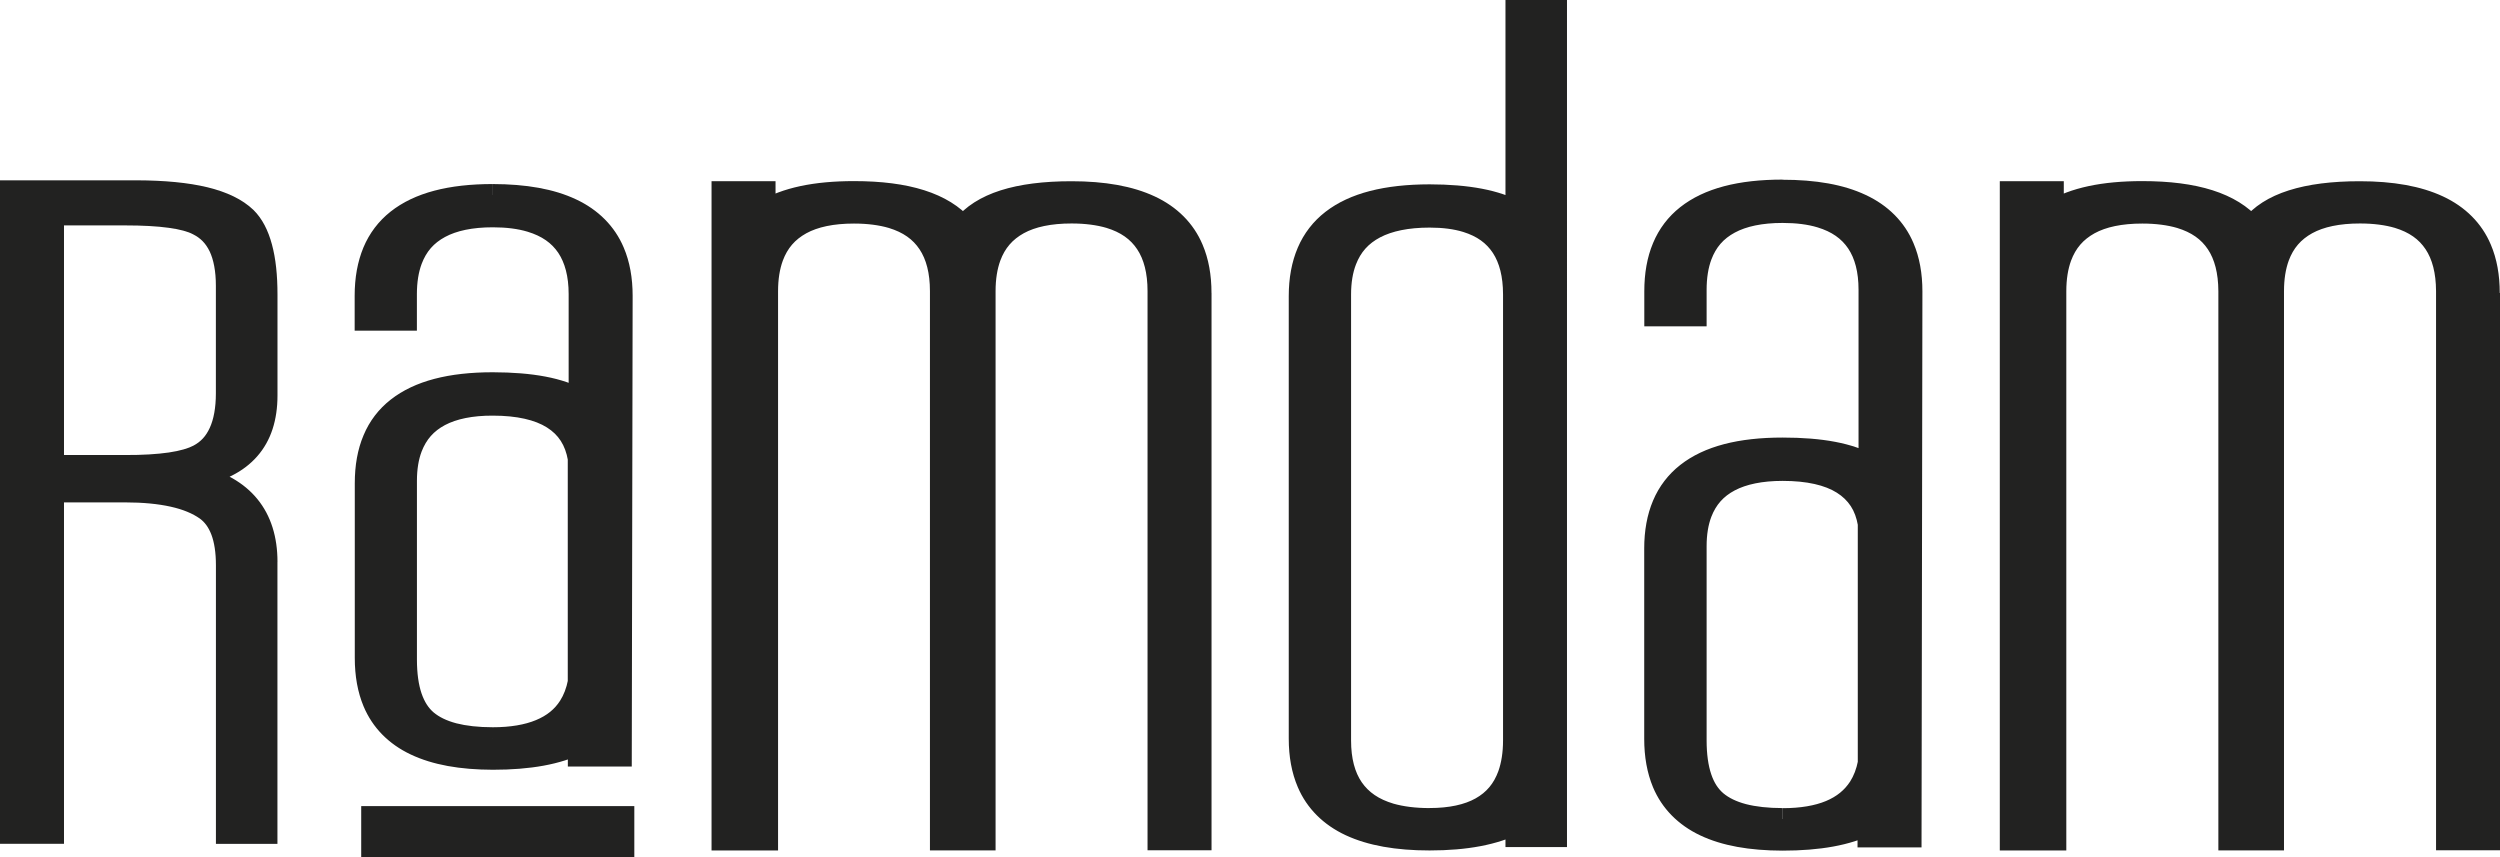 <?xml version="1.0" encoding="utf-8"?>
<!-- Generator: Adobe Illustrator 18.0.0, SVG Export Plug-In . SVG Version: 6.00 Build 0)  -->
<!DOCTYPE svg PUBLIC "-//W3C//DTD SVG 1.1//EN" "http://www.w3.org/Graphics/SVG/1.1/DTD/svg11.dtd">
<svg version="1.1" id="Calque_1" xmlns="http://www.w3.org/2000/svg" xmlns:xlink="http://www.w3.org/1999/xlink" x="0px" y="0px"
	 viewBox="0 318.85 595.36 204.2" style="enable-background:new 0 318.85 595.36 204.2;" xml:space="preserve">
<style type="text/css">
	.st0{fill:#222221;}
</style>
<path class="st0" d="M117.35,365.28c-20.19,0-30.29,8.01-30.29,24.02V395h9.64v-6.1c0-12.34,6.87-18.52,20.64-18.52
	s20.66,6.18,20.66,18.52v25.15c-4.6-2.62-11.47-3.94-20.66-3.94c-20.19,0-30.29,7.95-30.29,23.83v41.61
	c0,16.01,10.1,24.02,30.29,24.02c8.66,0,15.46-1.24,20.46-3.75v2.96h10.04l0.19-109.47C148.03,373.28,137.8,365.28,117.35,365.28
	L117.35,365.28z M117.35,494.64c-7.21,0-12.45-1.38-15.73-4.14c-3.28-2.75-4.92-7.61-4.92-14.58v-42.57
	c0-12.07,6.87-18.12,20.64-18.12c12.21,0,19.01,4.28,20.46,12.79v53.21C136.11,490.18,129.29,494.64,117.35,494.64L117.35,494.64z"
	/>
<polygon class="st0" points="88.6,513.42 88.6,520.44 148.46,520.44 148.46,513.42 "/>
<path class="st0" d="M63.48,452.65c0-10.91-5.58-17.72-16.74-20.47c11.17-2.09,16.74-8.48,16.74-19.1v-24.05
	c0-8.93-1.64-15.03-4.92-18.31c-4.33-4.2-13-6.31-26.01-6.31H2.6v152.83h10.04v-81.33h17.14c8.8,0,15.24,1.45,19.31,4.33
	C52.36,442.6,54,447,54,453.43v63.81h9.46v-64.59H63.48z M47.32,427.25c-3.15,1.71-9,2.56-17.54,2.56H12.64v-59.88h17.14
	c8.53,0,14.32,0.79,17.33,2.35c4.6,2.24,6.89,7.08,6.89,14.58v25.6C54.02,419.96,51.78,424.87,47.32,427.25L47.32,427.25z"/>
<path class="st0" d="M285.91,388.63c0-16.01-10.25-24.03-30.74-24.03c-12.88,0-21.47,2.75-25.8,8.27
	c-4.73-5.52-13.39-8.27-26.01-8.27c-9.19,0-16.29,1.51-21.28,4.52v-4.52h-10.04v154.21h10.64V388.24c0-12.47,6.89-18.7,20.68-18.7
	c13.79,0,20.68,6.23,20.68,18.7v130.57h10.43V388.24c0-12.47,6.89-18.7,20.68-18.7c13.79,0,20.68,6.23,20.68,18.7v130.57h10.04
	V388.63H285.91z"/>
<path class="st0" d="M370.57,321.45h-9.46v47.86c-4.73-2.62-11.62-3.94-20.68-3.94c-20.62,0-30.93,8.01-30.93,24.03v105.4
	c0,16.01,10.3,24.03,30.93,24.03c8.66,0,15.56-1.32,20.68-3.94v3.15h9.46V321.45L370.57,321.45z M340.43,513.89
	c-14.18,0-21.28-6.23-21.28-18.7v-106.2c0-12.34,7.08-18.52,21.28-18.52c13.39,0,20.1,6.18,20.1,18.52v106.2
	C360.53,507.65,353.83,513.89,340.43,513.89L340.43,513.89z"/>
<path class="st0" d="M424.5,364.22c-20.23,0-30.34,8.01-30.34,24.03v5.71h9.64v-6.1c0-12.34,6.89-18.52,20.68-18.52
	c13.79,0,20.68,6.18,20.68,18.52v41.74c-4.6-2.62-11.49-3.94-20.68-3.94c-20.23,0-30.34,7.95-30.34,23.83v45.3
	c0,16.01,10.11,24.03,30.34,24.03c8.66,0,15.5-1.24,20.49-3.75v2.96h10.06l0.19-129.78C455.24,372.23,444.99,364.22,424.5,364.22
	L424.5,364.22z M424.5,513.89c-7.23,0-12.49-1.38-15.77-4.12c-3.28-2.75-4.92-7.61-4.92-14.58v-46.28
	c0-12.07,6.89-18.12,20.68-18.12c12.22,0,19.04,4.28,20.49,12.81v56.92C443.28,509.43,436.46,513.89,424.5,513.89L424.5,513.89z"/>
<path class="st0" d="M592.7,388.63c0-16.01-10.25-24.03-30.74-24.03c-12.86,0-21.47,2.75-25.8,8.27
	c-4.73-5.52-13.39-8.27-26.01-8.27c-9.19,0-16.29,1.51-21.27,4.52v-4.52h-10.06v154.21h10.64V388.24c0-12.47,6.89-18.7,20.68-18.7
	s20.68,6.23,20.68,18.7v130.57h10.43V388.24c0-12.47,6.89-18.7,20.68-18.7c13.79,0,20.68,6.23,20.68,18.7v130.57h10.04V388.63H592.7
	z"/>
<g>
	<path class="st0" d="M117.35,365.28v-2.6c-10.42,0-18.59,2.03-24.34,6.57c-2.86,2.26-5.05,5.16-6.46,8.53
		c-1.41,3.39-2.09,7.23-2.09,11.51v8.31h14.82v-8.7c0-2.84,0.4-5.24,1.13-7.2c1.11-2.94,2.86-4.95,5.58-6.42
		c2.71-1.47,6.48-2.3,11.36-2.3c3.26,0,6.01,0.36,8.29,1.05c3.43,1.04,5.73,2.69,7.31,5.03c1.56,2.35,2.47,5.56,2.47,9.83v25.15h2.6
		l1.28-2.26c-5.26-2.98-12.53-4.26-21.94-4.28c-10.42,0-18.57,2.02-24.32,6.52c-2.86,2.24-5.05,5.1-6.46,8.48
		c-1.43,3.37-2.09,7.2-2.09,11.43v41.61c0,4.28,0.68,8.14,2.09,11.51c2.13,5.09,5.99,9,11.23,11.47c5.24,2.49,11.75,3.62,19.57,3.64
		c8.91,0,16.09-1.26,21.62-4.01l-1.17-2.32h-2.6v5.56h15.22l0.21-112.07l0,0c0-4.28-0.68-8.14-2.13-11.53
		c-2.15-5.09-6.08-9-11.36-11.47c-5.29-2.49-11.89-3.62-19.8-3.64v2.6v2.6c9.91,0,16.99,1.98,21.42,5.46
		c2.22,1.75,3.84,3.86,4.97,6.48c1.11,2.62,1.71,5.76,1.71,9.49l0,0l-0.19,106.87h-4.84v-0.36v-4.2l-3.75,1.88
		c-4.45,2.22-10.89,3.48-19.31,3.47c-9.78,0-16.74-1.98-21.11-5.44c-2.18-1.73-3.79-3.86-4.9-6.48c-1.11-2.62-1.7-5.76-1.7-9.51
		v-41.61c0-3.69,0.58-6.82,1.7-9.42c1.66-3.88,4.41-6.69,8.66-8.72c4.24-2.02,10.02-3.11,17.35-3.11c8.93-0.02,15.43,1.32,19.36,3.6
		l3.88,2.22V388.9c0-3.33-0.47-6.33-1.45-9c-1.47-4.01-4.24-7.2-7.99-9.19c-3.75-2.02-8.36-2.92-13.81-2.92
		c-3.64,0-6.89,0.41-9.78,1.26c-4.31,1.28-7.84,3.67-10.13,7.12c-2.3,3.43-3.35,7.74-3.35,12.71v3.5h-4.46v-3.09
		c0-3.73,0.58-6.87,1.7-9.51c1.68-3.92,4.43-6.76,8.66-8.8c4.24-2.02,10.02-3.13,17.35-3.13v-2.58H117.35z M117.35,494.64v-2.6
		c-3.45,0-6.35-0.34-8.68-0.94c-2.34-0.62-4.11-1.51-5.39-2.58l0,0c-1.22-1.04-2.18-2.47-2.9-4.56c-0.7-2.07-1.09-4.75-1.09-8.02
		v-42.59c0-2.77,0.4-5.1,1.13-7.01c1.11-2.84,2.84-4.82,5.56-6.27c2.71-1.43,6.5-2.26,11.38-2.24c5.8,0,10.08,1.04,12.88,2.81
		c1.41,0.89,2.49,1.94,3.3,3.2c0.83,1.28,1.39,2.79,1.71,4.63l2.56-0.43h-2.6v53.21h2.6l-2.54-0.49c-0.38,1.96-1.02,3.6-1.88,4.95
		c-1.3,2.03-3.13,3.54-5.76,4.63c-2.62,1.09-6.05,1.7-10.28,1.7v2.6v2.6c6.27,0,11.47-1.15,15.48-3.77c2-1.3,3.65-2.98,4.92-4.95
		c1.26-1.98,2.13-4.26,2.6-6.76l0.04-0.24v-53.68l-0.04-0.21c-0.41-2.43-1.22-4.65-2.47-6.57c-1.86-2.9-4.69-5.07-8.16-6.4
		c-3.47-1.36-7.59-1.98-12.39-1.98c-3.64,0-6.87,0.4-9.76,1.24c-4.31,1.24-7.82,3.58-10.13,6.97c-2.32,3.37-3.35,7.61-3.35,12.51
		v42.59c0,3.67,0.43,6.91,1.36,9.7c0.94,2.79,2.41,5.14,4.48,6.88l0,0c2,1.68,4.5,2.86,7.4,3.64c2.9,0.75,6.23,1.11,10,1.11v-2.66
		H117.35z"/>
	<polygon class="st0" points="88.6,513.42 86.02,513.42 86.02,523.04 151.06,523.04 151.06,510.82 86.02,510.82 86.02,513.42 
		88.6,513.42 88.6,516.02 145.86,516.02 145.86,517.84 91.2,517.84 91.2,513.42 88.6,513.42 88.6,516.02 	"/>
	<path class="st0" d="M63.48,452.65h2.6c0-5.88-1.54-10.98-4.78-14.94c-3.22-3.96-7.99-6.59-13.94-8.06l-0.62,2.52l0.49,2.54
		c5.95-1.11,10.76-3.45,14.03-7.2c1.64-1.86,2.86-4.05,3.65-6.48c0.79-2.43,1.17-5.1,1.17-7.99v-24.03c0-4.63-0.41-8.59-1.32-11.94
		c-0.9-3.35-2.3-6.14-4.37-8.19l-0.02-0.02l-0.02-0.02c-2.66-2.54-6.33-4.26-10.94-5.39c-4.61-1.11-10.23-1.64-16.86-1.66H0v158.01
		h15.24v-81.31h14.54c4.26,0,7.89,0.36,10.85,1.02c2.98,0.66,5.27,1.64,6.95,2.83l-0.02-0.02c1.17,0.85,2.09,2.05,2.79,3.88
		c0.68,1.81,1.07,4.22,1.07,7.21v66.4h14.65v-67.17H63.48h-2.6v62.01h-4.26v-61.22c0-3.43-0.43-6.44-1.39-9.02s-2.51-4.77-4.61-6.27
		l0,0l0,0c-2.39-1.7-5.35-2.88-8.82-3.67c-3.47-0.77-7.46-1.15-12-1.15H10.04v81.33H5.2V367.01h27.35c6.37,0,11.6,0.53,15.63,1.51
		c4.05,0.98,6.87,2.41,8.55,4.07l1.81-1.86l-1.83,1.83c1.22,1.22,2.28,3.13,3.01,5.88s1.15,6.29,1.15,10.6v24.03
		c0,2.43-0.32,4.54-0.92,6.37c-0.9,2.73-2.39,4.82-4.6,6.52c-2.2,1.68-5.22,2.94-9.12,3.67l-0.13,5.07c5.2,1.3,8.82,3.45,11.17,6.31
		c2.35,2.88,3.6,6.63,3.6,11.66H63.48L63.48,452.65z M47.32,427.25l-1.24-2.28c-1.15,0.62-3.15,1.24-5.88,1.64
		c-2.75,0.4-6.23,0.62-10.42,0.6H15.24v-54.68h14.54c4.18,0,7.67,0.19,10.38,0.57c2.71,0.36,4.69,0.94,5.74,1.51l0.04,0.02
		l0.04,0.02c1.77,0.89,3.01,2.13,3.96,4.09c0.92,1.96,1.47,4.67,1.47,8.16v25.6c0,3.48-0.53,6.23-1.45,8.23
		c-0.92,2.02-2.15,3.32-3.88,4.24h-0.02h-0.02L47.32,427.25l1.22,2.3c2.75-1.43,4.86-3.77,6.18-6.69s1.9-6.39,1.9-10.38v-25.62
		c0-4.01-0.6-7.46-1.98-10.36c-1.36-2.9-3.56-5.18-6.39-6.54l-1.13,2.34l1.21-2.3c-1.96-1-4.39-1.62-7.46-2.03
		c-3.05-0.41-6.74-0.62-11.09-0.62H10.04v65.06h19.74c4.35,0,8.06-0.23,11.15-0.66c3.11-0.45,5.59-1.13,7.61-2.2l-0.02,0.02
		L47.32,427.25L47.32,427.25z"/>
	<path class="st0" d="M285.91,388.63h2.6c0-4.28-0.68-8.14-2.13-11.53c-2.15-5.1-6.08-9-11.38-11.47
		c-5.29-2.47-11.9-3.62-19.83-3.62c-6.63,0-12.24,0.7-16.9,2.18c-4.65,1.49-8.38,3.8-10.94,7.06l2.03,1.6l1.98-1.7
		c-2.73-3.2-6.55-5.5-11.23-6.99c-4.69-1.49-10.25-2.18-16.74-2.18c-9.47,0-17.01,1.53-22.62,4.9l1.34,2.22h2.6V362h-15.24v159.39
		h15.84V388.22c0-2.88,0.4-5.29,1.13-7.29c1.11-2.98,2.88-5.01,5.59-6.52c2.71-1.49,6.48-2.32,11.36-2.32
		c3.26,0,6.03,0.38,8.31,1.05c3.43,1.05,5.73,2.71,7.31,5.09c1.58,2.37,2.47,5.63,2.47,9.96v133.17h15.63V388.2
		c0-2.88,0.4-5.29,1.13-7.29c1.11-2.98,2.88-5.01,5.59-6.52c2.71-1.49,6.48-2.32,11.38-2.32c3.26,0,6.03,0.38,8.31,1.05
		c3.43,1.05,5.73,2.71,7.31,5.09c1.58,2.37,2.47,5.63,2.47,9.96v133.17h15.24V388.63H285.91h-2.6v127.57h-4.86V388.24
		c0-3.35-0.45-6.39-1.45-9.08c-1.47-4.05-4.24-7.25-7.99-9.29s-8.38-2.94-13.84-2.94c-3.64,0-6.91,0.41-9.79,1.28
		c-4.33,1.28-7.85,3.71-10.13,7.2c-2.3,3.47-3.33,7.82-3.33,12.83v127.97h-5.26V388.24c0-3.35-0.47-6.39-1.45-9.08
		c-1.47-4.05-4.24-7.25-7.99-9.29s-8.38-2.94-13.84-2.94c-3.64,0-6.91,0.41-9.79,1.28c-4.33,1.28-7.85,3.71-10.13,7.2
		c-2.3,3.47-3.33,7.82-3.33,12.83v127.97h-5.44V367.22h4.86v1.94v4.6l3.94-2.39c4.37-2.66,11.02-4.16,19.93-4.16
		c6.12,0,11.19,0.68,15.16,1.94c3.99,1.28,6.88,3.11,8.87,5.42l2.05,2.39l1.96-2.49c1.77-2.26,4.5-4.07,8.46-5.33
		c3.94-1.26,9.06-1.94,15.31-1.94c9.93,0,17.03,1.98,21.45,5.46c2.22,1.75,3.84,3.86,4.97,6.48c1.11,2.62,1.71,5.76,1.71,9.49
		H285.91L285.91,388.63z"/>
	<path class="st0" d="M370.57,321.45v-2.6h-12.05v50.46h2.6l1.26-2.28c-5.35-2.96-12.64-4.26-21.94-4.28
		c-10.62,0.02-18.95,2.03-24.79,6.55c-2.92,2.26-5.14,5.14-6.59,8.53s-2.15,7.25-2.15,11.53v105.4c0,4.28,0.7,8.14,2.15,11.53
		c2.17,5.1,6.12,9,11.43,11.47c5.31,2.47,11.96,3.62,19.95,3.62c8.93,0,16.2-1.34,21.87-4.22l-1.19-2.32h-2.6v5.74h14.65V318.85
		h-2.6V321.45h-2.6v193.99h-4.26v-0.57v-4.26l-3.79,1.94c-4.58,2.35-11.09,3.65-19.49,3.65c-10,0-17.14-1.98-21.6-5.46
		c-2.24-1.75-3.88-3.86-5.01-6.48c-1.13-2.62-1.71-5.76-1.71-9.49V389.39c0-3.73,0.6-6.87,1.71-9.49c1.7-3.92,4.5-6.76,8.85-8.82
		c4.35-2.03,10.27-3.15,17.74-3.15c8.82-0.02,15.33,1.32,19.42,3.62l3.86,2.15v-49.65h6.86v-2.6h-2.6H370.57L370.57,321.45z
		 M340.43,513.89v-2.6c-3.35,0-6.22-0.38-8.57-1.05c-3.54-1.05-5.93-2.73-7.57-5.1c-1.62-2.37-2.54-5.61-2.54-9.95v-106.2
		c0-2.84,0.41-5.22,1.17-7.18c1.13-2.92,2.94-4.95,5.76-6.44c2.81-1.47,6.72-2.32,11.77-2.32c3.15,0,5.82,0.36,8.02,1.04
		c3.32,1.04,5.52,2.67,7.06,5.01c1.53,2.35,2.41,5.58,2.41,9.87v106.2c0,2.88-0.4,5.31-1.11,7.31c-1.09,2.99-2.81,5.03-5.42,6.5
		c-2.62,1.47-6.25,2.3-10.98,2.3L340.43,513.89l0,2.6c3.54,0,6.74-0.41,9.57-1.28c4.24-1.3,7.67-3.75,9.89-7.21
		c2.22-3.47,3.24-7.8,3.24-12.81v-106.2c0-3.32-0.45-6.33-1.41-8.98c-1.43-3.99-4.11-7.2-7.78-9.19c-3.65-2.02-8.17-2.92-13.51-2.92
		c-3.73,0-7.08,0.4-10.04,1.26c-4.43,1.26-8.02,3.65-10.4,7.1c-2.37,3.45-3.45,7.76-3.45,12.75v106.2c0,3.37,0.47,6.4,1.51,9.1
		c1.51,4.05,4.35,7.27,8.19,9.27c3.84,2.02,8.57,2.92,14.18,2.92L340.43,513.89L340.43,513.89z"/>
	<path class="st0" d="M424.5,364.22v-2.6c-10.43,0-18.61,2.03-24.37,6.57c-2.86,2.26-5.05,5.14-6.46,8.53
		c-1.43,3.39-2.09,7.25-2.09,11.53v8.31h14.84v-8.7c0-2.84,0.4-5.24,1.13-7.2c1.11-2.94,2.86-4.95,5.58-6.42
		c2.71-1.47,6.5-2.3,11.38-2.3c3.26,0,6.03,0.36,8.31,1.05c3.43,1.04,5.73,2.69,7.31,5.03c1.58,2.35,2.47,5.56,2.47,9.83v41.74h2.6
		l1.28-2.26c-5.26-2.98-12.54-4.28-21.98-4.28c-10.43,0-18.61,2.02-24.35,6.52c-2.86,2.24-5.05,5.1-6.48,8.48
		c-1.43,3.37-2.11,7.2-2.11,11.43v45.3c0,4.28,0.68,8.14,2.09,11.53c2.13,5.09,6.01,9,11.23,11.47c5.24,2.49,11.77,3.62,19.61,3.64
		c8.91,0,16.1-1.26,21.64-4.01l-1.17-2.32h-2.6v5.56h15.24l0.21-132.38l0,0c0-4.28-0.68-8.14-2.13-11.53
		c-2.15-5.09-6.08-9-11.38-11.47c-5.29-2.49-11.9-3.62-19.83-3.62v2.56v2.6c9.93,0,17.03,1.98,21.45,5.46
		c2.22,1.75,3.84,3.86,4.97,6.48c1.11,2.62,1.71,5.76,1.71,9.49l0,0l-0.19,127.2h-4.86v-0.36v-4.2l-3.75,1.88
		c-4.45,2.22-10.91,3.47-19.33,3.47c-9.79,0-16.78-1.96-21.13-5.44c-2.2-1.75-3.8-3.86-4.92-6.48c-1.11-2.62-1.7-5.76-1.7-9.51
		v-45.32c0-3.69,0.58-6.82,1.7-9.42c1.66-3.88,4.41-6.69,8.66-8.72c4.26-2.02,10.04-3.11,17.39-3.11c8.95-0.02,15.46,1.32,19.4,3.6
		l3.88,2.22v-46.22c0-3.32-0.47-6.33-1.45-9c-1.47-4.01-4.24-7.2-7.99-9.19c-3.75-2.02-8.38-2.9-13.83-2.92
		c-3.64,0-6.91,0.4-9.79,1.26c-4.33,1.28-7.85,3.67-10.13,7.12c-2.3,3.45-3.35,7.74-3.35,12.73v3.5h-4.46v-3.11
		c0-3.73,0.58-6.88,1.7-9.51c1.68-3.92,4.43-6.76,8.68-8.8c4.24-2.03,10.04-3.13,17.37-3.13v-2.58H424.5z M424.5,513.89v-2.6
		c-3.45,0-6.37-0.34-8.7-0.94c-2.35-0.62-4.11-1.51-5.39-2.58l0,0c-1.22-1.04-2.2-2.47-2.9-4.56c-0.7-2.07-1.09-4.75-1.09-8.02
		v-46.28c0-2.77,0.4-5.1,1.13-7.01c1.11-2.84,2.84-4.82,5.58-6.27c2.71-1.43,6.5-2.26,11.4-2.26c5.82,0,10.1,1.04,12.9,2.81
		c1.41,0.89,2.49,1.94,3.32,3.2c0.83,1.26,1.39,2.79,1.71,4.63l2.56-0.43h-2.6v56.92h2.6l-2.54-0.49c-0.38,1.96-1.02,3.6-1.88,4.95
		c-1.32,2.03-3.15,3.56-5.76,4.65c-2.62,1.09-6.05,1.7-10.3,1.7v2.58v2.6c6.29,0,11.49-1.15,15.5-3.77c2-1.3,3.67-2.98,4.93-4.95
		c1.26-1.98,2.13-4.26,2.6-6.76l0.06-0.24v-57.39l-0.06-0.21c-0.41-2.43-1.22-4.65-2.47-6.57c-1.86-2.9-4.69-5.07-8.16-6.4
		c-3.48-1.36-7.61-1.98-12.41-1.98c-3.64,0-6.89,0.4-9.78,1.24c-4.31,1.24-7.84,3.58-10.13,6.97c-2.32,3.37-3.37,7.63-3.37,12.51
		v46.28c0,3.69,0.43,6.91,1.37,9.7c0.94,2.79,2.43,5.14,4.48,6.88l0,0c2,1.68,4.5,2.86,7.4,3.62c2.9,0.77,6.23,1.11,10.02,1.11
		v-2.62H424.5z"/>
	<path class="st0" d="M592.7,388.63h2.6c0-4.28-0.68-8.14-2.13-11.53c-2.15-5.1-6.08-9-11.38-11.47c-5.29-2.47-11.9-3.62-19.83-3.62
		c-6.63,0-12.24,0.7-16.9,2.18s-8.4,3.8-10.94,7.06l2.03,1.6l1.98-1.7c-2.75-3.2-6.55-5.5-11.23-6.99
		c-4.69-1.49-10.25-2.18-16.74-2.18c-9.47,0-17.01,1.53-22.62,4.9l1.34,2.22h2.6V362h-15.24v159.39h15.84V388.22
		c0-2.88,0.4-5.29,1.13-7.29c1.11-2.98,2.88-5.01,5.59-6.52c2.71-1.49,6.48-2.32,11.38-2.32c3.26,0,6.03,0.38,8.31,1.05
		c3.43,1.05,5.73,2.71,7.31,5.09c1.58,2.37,2.47,5.63,2.49,9.96v133.17h15.63V388.2c0-2.88,0.4-5.29,1.13-7.29
		c1.11-2.98,2.88-5.01,5.59-6.52c2.71-1.49,6.48-2.32,11.38-2.32c3.26,0,6.03,0.38,8.31,1.05c3.43,1.05,5.73,2.71,7.31,5.09
		c1.58,2.37,2.47,5.63,2.49,9.96v133.17h15.24V388.63H592.7h-2.6v127.57h-4.86V388.24c0-3.35-0.47-6.39-1.45-9.08
		c-1.47-4.05-4.24-7.25-7.99-9.29c-3.75-2.03-8.38-2.94-13.84-2.94c-3.64,0-6.91,0.41-9.79,1.28c-4.33,1.28-7.85,3.71-10.13,7.2
		c-2.3,3.47-3.35,7.82-3.33,12.83v127.97h-5.26V388.24c0-3.35-0.47-6.39-1.45-9.08c-1.47-4.05-4.24-7.25-7.99-9.29
		s-8.38-2.94-13.84-2.94c-3.64,0-6.91,0.41-9.79,1.28c-4.33,1.28-7.85,3.71-10.13,7.2c-2.3,3.47-3.33,7.82-3.33,12.83v127.97h-5.44
		V367.22h4.86v1.94v4.6l3.94-2.39c4.37-2.66,11.02-4.16,19.93-4.16c6.12,0,11.19,0.68,15.16,1.94c3.99,1.28,6.87,3.11,8.87,5.42
		l2.05,2.39l1.96-2.49c1.77-2.26,4.5-4.07,8.46-5.33c3.94-1.26,9.06-1.94,15.31-1.94c9.93,0,17.03,1.98,21.45,5.46
		c2.22,1.75,3.84,3.86,4.97,6.48c1.11,2.62,1.71,5.76,1.71,9.49H592.7L592.7,388.63z"/>
</g>
</svg>
